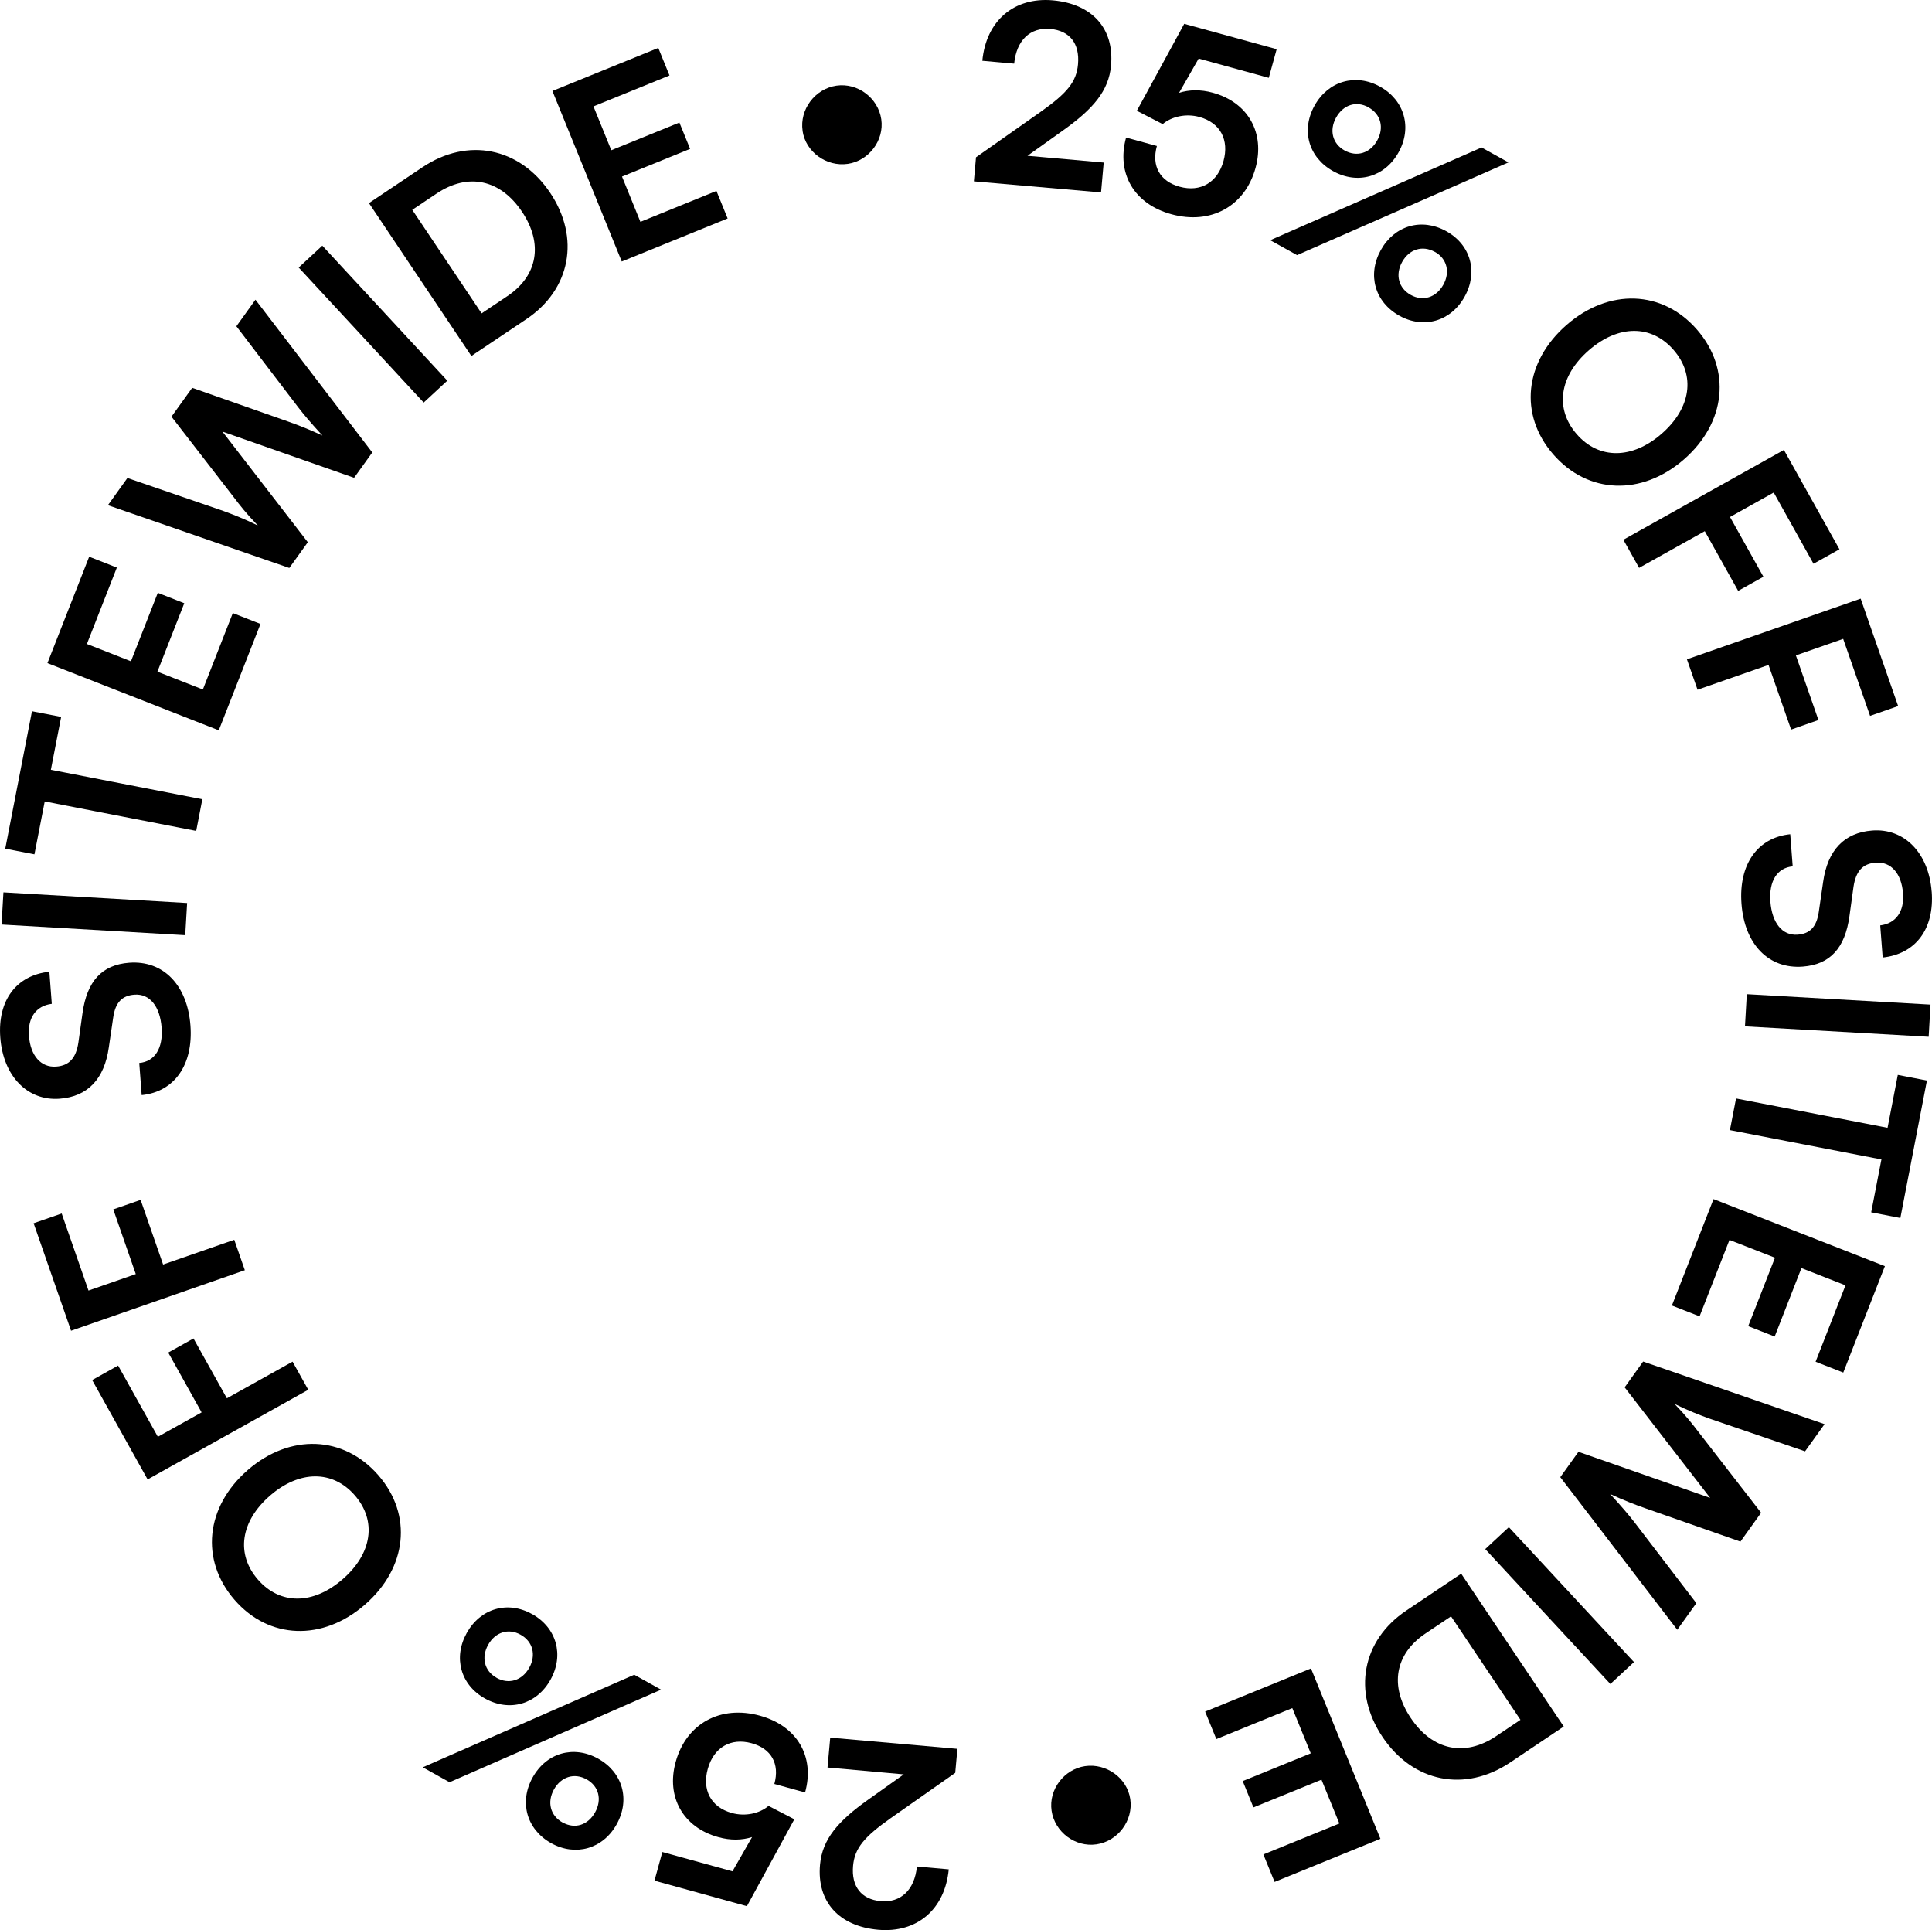 <?xml version="1.0" encoding="UTF-8"?><svg id="b" xmlns="http://www.w3.org/2000/svg" width="400" height="399.54" viewBox="0 0 400 399.54"><g id="c"><path d="M201.63,37.54l.44-4.98,13.34-9.38c5.53-3.9,7.46-6.24,7.78-9.88.38-4.31-1.74-6.96-5.73-7.31-4.15-.37-7.01,2.31-7.49,7.18l-6.59-.59c.79-8.3,6.57-13.23,14.61-12.51,8.1.72,12.72,5.79,12.04,13.47-.47,5.29-3.73,9.03-9.93,13.45l-7.37,5.26,15.78,1.4-.55,6.18-26.32-2.29Z"/><path d="M233.14,28.47l6.38,1.75c-1.15,4.17.64,7.31,4.71,8.43,4.32,1.19,7.86-.87,9.09-5.34,1.17-4.27-.59-7.89-5.01-9.1-2.81-.77-5.76-.07-7.59,1.48l-5.35-2.76,9.81-18,19.14,5.25-1.63,5.93-14.52-3.99-4.06,7.1c2.08-.67,4.47-.72,6.98-.03,7.34,2.01,10.84,8.33,8.86,15.56-2.18,7.94-9.25,11.84-17.44,9.59-7.69-2.11-11.41-8.43-9.37-15.86Z"/><path d="M268.55,52.81l-5.56-3.09,43.76-19.19,5.56,3.09-43.76,19.19ZM276.01,35.43c-5.06-2.81-6.7-8.43-3.84-13.58,2.84-5.1,8.51-6.72,13.56-3.91,5.06,2.81,6.67,8.48,3.84,13.58-2.86,5.15-8.51,6.72-13.56,3.91ZM283.35,22.22c-2.55-1.42-5.25-.53-6.72,2.11-1.47,2.64-.75,5.43,1.75,6.82,2.55,1.42,5.29.56,6.76-2.08s.75-5.43-1.8-6.84ZM289.72,65.35c-5.1-2.84-6.67-8.48-3.84-13.58s8.46-6.74,13.56-3.91c5.06,2.81,6.63,8.46,3.79,13.56-2.84,5.1-8.46,6.74-13.52,3.93ZM297.06,52.14c-2.55-1.42-5.29-.56-6.76,2.08-1.47,2.64-.75,5.43,1.8,6.84,2.51,1.39,5.25.53,6.72-2.11s.75-5.43-1.75-6.82Z"/><path d="M321.58,94.05c-7.15-8.22-5.98-19.18,2.79-26.81,8.73-7.59,19.82-7.23,26.97.99,7.15,8.22,6.05,19.26-2.72,26.89-8.73,7.59-19.86,7.19-27.04-1.07ZM346.5,72.44c-4.58-5.27-11.42-5.26-17.55.07-6.13,5.34-7.09,12.1-2.5,17.37,4.58,5.27,11.5,5.2,17.55-.07,6.13-5.34,7.08-12.1,2.5-17.37Z"/><path d="M352.96,109.95l-13.6,7.6-3.26-5.82,33.24-18.59,11.5,20.56-5.37,3-8.24-14.74-9.05,5.06,6.92,12.37-5.23,2.92-6.92-12.37Z"/><path d="M366.17,137.64l-14.71,5.14-2.2-6.3,35.97-12.56,7.76,22.24-5.81,2.03-5.57-15.94-9.79,3.42,4.67,13.38-5.66,1.98-4.67-13.38Z"/><path d="M399.94,184.58c.58,7.69-3.31,12.9-10.15,13.63l-.51-6.65c3.26-.4,5.01-2.89,4.72-6.63-.31-4.11-2.49-6.61-5.66-6.36-2.7.21-4.1,1.77-4.59,5l-.84,6.07c-.91,6.6-3.99,10.02-9.66,10.45-7.07.54-12.06-4.62-12.69-12.99-.62-8.11,3.29-13.73,10.09-14.41l.51,6.65c-3.22.3-4.94,3.04-4.62,7.3.34,4.42,2.47,7.08,5.64,6.84,2.55-.19,3.95-1.61,4.39-4.78l.89-6.13c.91-6.55,4.35-10.21,10.17-10.65,6.65-.51,11.69,4.65,12.3,12.65Z"/><path d="M361.28,212.46l.38-6.66,38.03,2.16-.38,6.66-38.03-2.16Z"/><path d="M398.95,223.68l-5.5,28.45-6.04-1.17,2.12-10.95-31.37-6.07,1.27-6.55,31.37,6.07,2.12-10.95,6.04,1.17Z"/><path d="M354.77,248.22l35.48,13.88-8.62,22.03-5.73-2.24,6.19-15.82-9.12-3.57-5.54,14.17-5.48-2.15,5.54-14.17-9.42-3.68-6.19,15.82-5.73-2.24,8.62-22.03Z"/><path d="M377.76,294.8l-4.04,5.63-19.87-6.8c-2.03-.75-4.1-1.53-7.14-3,2.39,2.48,3.66,4.1,5.05,5.93l12.86,16.59-4.28,5.97-19.78-6.93c-2.1-.74-4.21-1.55-7.2-2.92,2.45,2.66,3.8,4.26,5.04,5.85l12.81,16.74-3.95,5.51-24.22-31.59,3.76-5.25,27.27,9.54-17.7-22.88,3.82-5.34,37.58,12.96Z"/><path d="M307.5,320.67l4.89-4.54,25.91,27.93-4.89,4.54-25.91-27.93Z"/><path d="M302.53,325.77l21.23,31.63-11.08,7.43c-9.35,6.27-20.12,4.15-26.45-5.28-6.24-9.3-4.25-19.99,4.92-26.15l11.38-7.64ZM314.79,356.01l-14.37-21.42-5.32,3.57c-6.32,4.24-7.44,10.89-3.02,17.47,4.5,6.71,11.17,8.13,17.7,3.75l5.02-3.37Z"/><path d="M271.42,345.36l14.38,35.28-21.91,8.93-2.32-5.69,15.73-6.41-3.7-9.07-14.09,5.74-2.22-5.45,14.09-5.74-3.82-9.36-15.73,6.41-2.32-5.69,21.91-8.93Z"/><path d="M234.01,372.43c.65,4.43-2.56,8.7-6.99,9.36-4.43.65-8.65-2.57-9.3-6.95-.65-4.38,2.58-8.6,6.91-9.24,4.43-.65,8.74,2.45,9.38,6.83Z"/><path d="M198.22,362.01l-.45,4.98-13.35,9.37c-5.53,3.9-7.47,6.23-7.8,9.87-.39,4.31,1.73,6.96,5.72,7.32,4.15.37,7.01-2.3,7.5-7.17l6.59.59c-.8,8.3-6.58,13.22-14.63,12.5-8.1-.73-12.72-5.8-12.02-13.48.48-5.29,3.74-9.03,9.95-13.44l7.38-5.25-15.78-1.42.56-6.18,26.32,2.32Z"/><path d="M166.7,371.05l-6.38-1.76c1.15-4.17-.63-7.31-4.7-8.43-4.32-1.19-7.86.86-9.09,5.33-1.18,4.27.58,7.89,5,9.11,2.81.78,5.76.08,7.59-1.47l5.34,2.77-9.82,17.99-19.14-5.28,1.63-5.93,14.52,4,4.06-7.1c-2.08.67-4.47.72-6.98.02-7.33-2.02-10.84-8.34-8.84-15.57,2.19-7.94,9.26-11.83,17.45-9.57,7.69,2.12,11.4,8.44,9.35,15.87Z"/><path d="M131.31,346.68l5.56,3.09-43.79,19.16-5.55-3.09,43.79-19.16ZM110.15,334.11c5.1,2.84,6.67,8.49,3.83,13.59-2.84,5.1-8.47,6.74-13.57,3.9-5.05-2.81-6.62-8.46-3.78-13.56,2.84-5.1,8.47-6.74,13.52-3.92ZM102.8,347.32c2.55,1.42,5.29.56,6.77-2.08,1.47-2.64.76-5.43-1.79-6.85-2.5-1.4-5.25-.54-6.72,2.1-1.47,2.64-.76,5.43,1.75,6.82ZM123.84,364.05c5.05,2.81,6.69,8.44,3.83,13.59-2.84,5.1-8.51,6.71-13.57,3.9-5.05-2.82-6.67-8.49-3.83-13.59,2.87-5.15,8.51-6.71,13.57-3.9ZM116.49,377.26c2.55,1.42,5.25.54,6.72-2.1,1.47-2.64.76-5.43-1.75-6.82-2.55-1.42-5.29-.56-6.77,2.08-1.47,2.64-.76,5.43,1.79,6.85Z"/><path d="M78.34,305.39c7.14,8.22,5.96,19.19-2.81,26.8-8.74,7.58-19.83,7.21-26.97-1.01-7.14-8.22-6.03-19.26,2.74-26.88,8.74-7.58,19.86-7.17,27.04,1.09ZM53.39,326.97c4.58,5.27,11.41,5.27,17.55-.06,6.14-5.33,7.1-12.1,2.52-17.37-4.58-5.27-11.49-5.21-17.55.06-6.14,5.33-7.1,12.1-2.52,17.37Z"/><path d="M46.96,289.46l13.61-7.59,3.25,5.82-33.26,18.56-11.48-20.57,5.37-3,8.23,14.74,9.06-5.05-6.91-12.38,5.23-2.92,6.91,12.38Z"/><path d="M33.78,261.76l14.72-5.12,2.19,6.3-35.98,12.53-7.75-22.25,5.81-2.02,5.55,15.95,9.79-3.41-4.66-13.39,5.66-1.97,4.66,13.39Z"/><path d="M.06,214.77c-.58-7.69,3.32-12.89,10.16-13.62l.5,6.65c-3.26.4-5.01,2.88-4.73,6.62.31,4.1,2.48,6.61,5.65,6.37,2.7-.2,4.1-1.77,4.59-4.99l.85-6.07c.92-6.6,4-10.02,9.67-10.44,7.07-.53,12.05,4.64,12.68,13,.61,8.11-3.31,13.73-10.1,14.4l-.5-6.65c3.22-.29,4.95-3.04,4.63-7.3-.33-4.42-2.46-7.08-5.63-6.84-2.55.19-3.96,1.6-4.4,4.77l-.9,6.13c-.92,6.55-4.36,10.2-10.18,10.64-6.65.5-11.69-4.66-12.29-12.67Z"/><path d="M38.74,186.93l-.39,6.66L.32,191.38l.39-6.66,38.03,2.21Z"/><path d="M1.09,175.67l5.53-28.44,6.04,1.17-2.13,10.95,31.36,6.1-1.27,6.55-31.36-6.1-2.13,10.95-6.04-1.17Z"/><path d="M45.29,151.18l-35.47-13.91,8.64-22.03,5.73,2.25-6.2,15.82,9.12,3.58,5.56-14.17,5.48,2.15-5.56,14.17,9.41,3.69,6.2-15.82,5.73,2.25-8.64,22.03Z"/><path d="M22.34,104.58l4.04-5.63,19.86,6.82c2.03.75,4.1,1.53,7.14,3.01-2.39-2.48-3.66-4.1-5.04-5.93l-12.84-16.6,4.29-5.97,19.77,6.95c2.1.74,4.21,1.55,7.2,2.93-2.45-2.66-3.8-4.27-5.03-5.86l-12.79-16.76,3.95-5.5,24.19,31.62-3.77,5.25-27.26-9.57,17.68,22.9-3.83,5.33-37.56-12.99Z"/><path d="M92.61,78.8l-4.89,4.53-25.88-27.95,4.89-4.53,25.88,27.95Z"/><path d="M97.59,73.69l-21.2-31.65,11.08-7.42c9.35-6.26,20.12-4.13,26.45,5.31,6.23,9.31,4.23,19.99-4.95,26.14l-11.39,7.63ZM85.36,43.44l14.35,21.43,5.33-3.57c6.32-4.23,7.45-10.88,3.04-17.47-4.49-6.71-11.16-8.14-17.7-3.76l-5.02,3.36Z"/><path d="M128.72,54.12l-14.35-35.29,21.92-8.91,2.32,5.7-15.74,6.4,3.69,9.08,14.1-5.73,2.22,5.45-14.1,5.73,3.81,9.37,15.74-6.4,2.32,5.7-21.92,8.91Z"/><path d="M166.17,27.08c-.65-4.43,2.57-8.7,7-9.35,4.43-.65,8.65,2.58,9.29,6.96.64,4.38-2.59,8.6-6.92,9.23-4.43.65-8.74-2.46-9.38-6.84Z"/></g></svg>